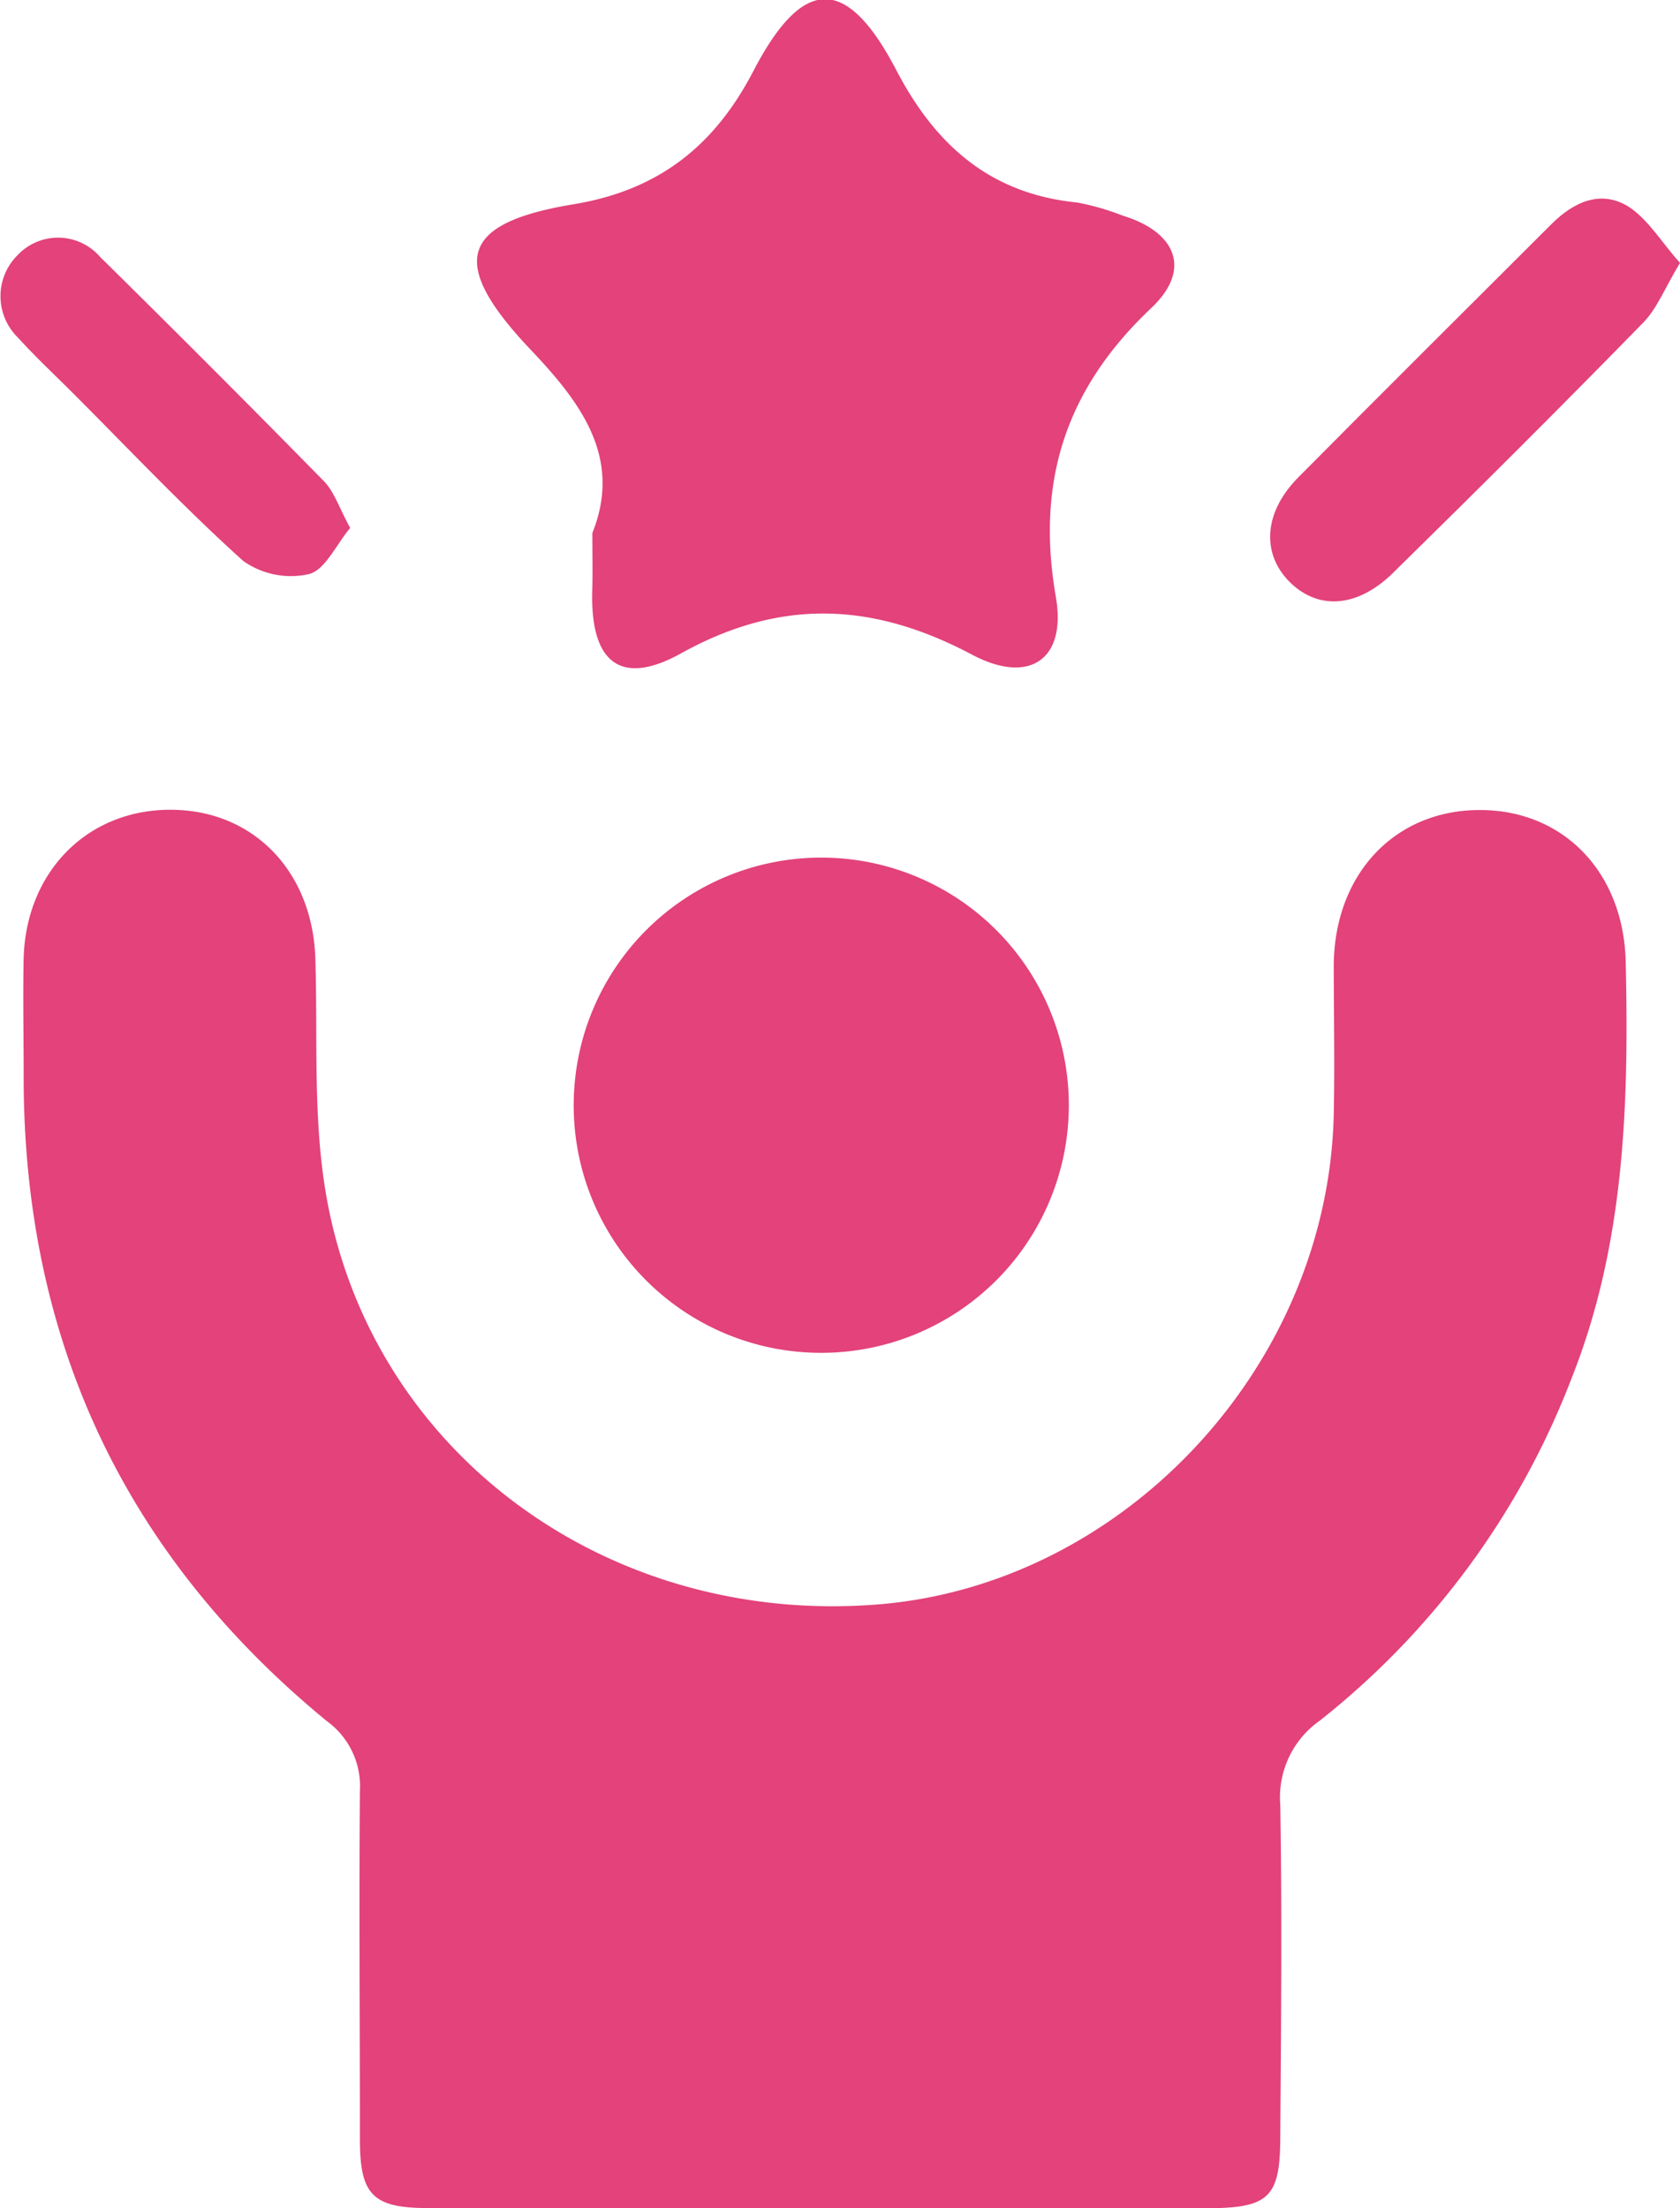 <svg xmlns="http://www.w3.org/2000/svg" viewBox="0 0 127.85 168"><defs><style>.cls-1{fill:#e3427a;}</style></defs><g id="Layer_2" data-name="Layer 2"><g id="iconos"><path class="cls-1" d="M62.43,168q-14.93,0-29.84,0c-4.22,0-5.2-1-5.2-5.21,0-8.85-.07-17.7,0-26.55a6.12,6.12,0,0,0-2.53-5.3C9.37,118.22,1.75,101.76,1.8,81.73c0-3-.06-5.91,0-8.86C2,66.3,6.67,61.59,13,61.61S23.82,66.35,24,73c.18,5.78-.17,11.64.72,17.31,3.12,19.88,21.22,33.39,42,31.77,18.79-1.46,34.35-18.13,34.78-37.29.08-3.82,0-7.65,0-11.47.11-6.88,4.67-11.67,11.08-11.69s11,4.75,11.14,11.6c.24,10.75-.06,21.41-4.11,31.61a61,61,0,0,1-19.18,26.08,7.13,7.13,0,0,0-3,6.4c.14,8.41.06,16.83,0,25.24,0,4.63-.85,5.45-5.59,5.45Z"/><path class="cls-1" d="M45.08,40.55c2.32-5.78-.95-10-4.75-14-6.3-6.66-5.21-9.59,3.27-11,6.5-1.06,10.76-4.43,13.73-10.14,3.82-7.34,7.15-7.25,10.92,0,3,5.72,7.19,9.35,13.74,10a19.37,19.37,0,0,1,3.46,1c4.08,1.25,5.24,4.11,2.19,7-6.5,6.13-8.82,13.16-7.29,22,.83,4.76-2,6.7-6.34,4.42-7.52-4-14.56-4.35-22.18-.12-4.62,2.57-6.89.66-6.76-4.67C45.11,43.67,45.08,42.25,45.08,40.55Z"/><path class="cls-1" d="M43.66,83.93a18.84,18.84,0,1,1,18.87,19A18.82,18.82,0,0,1,43.66,83.93Z"/><path class="cls-1" d="M26.65,40.17c-1.08,1.29-1.91,3.2-3.14,3.51a6.28,6.28,0,0,1-5-1c-4.52-4.07-8.7-8.51-13-12.81-1.39-1.39-2.83-2.73-4.15-4.19a4.4,4.4,0,0,1,0-6.29,4.23,4.23,0,0,1,6.27.17Q16.2,28,24.65,36.61C25.44,37.42,25.81,38.64,26.65,40.17Z"/><path class="cls-1" d="M127.85,20c-1.15,1.91-1.74,3.47-2.81,4.56-6.26,6.41-12.61,12.73-19,19-2.78,2.75-5.86,2.9-8.06.55-2-2.18-1.74-5.22.85-7.82,6.39-6.44,12.82-12.83,19.24-19.24,1.68-1.68,3.76-2.65,5.89-1.31C125.47,16.74,126.46,18.46,127.85,20Z"/></g></g></svg>